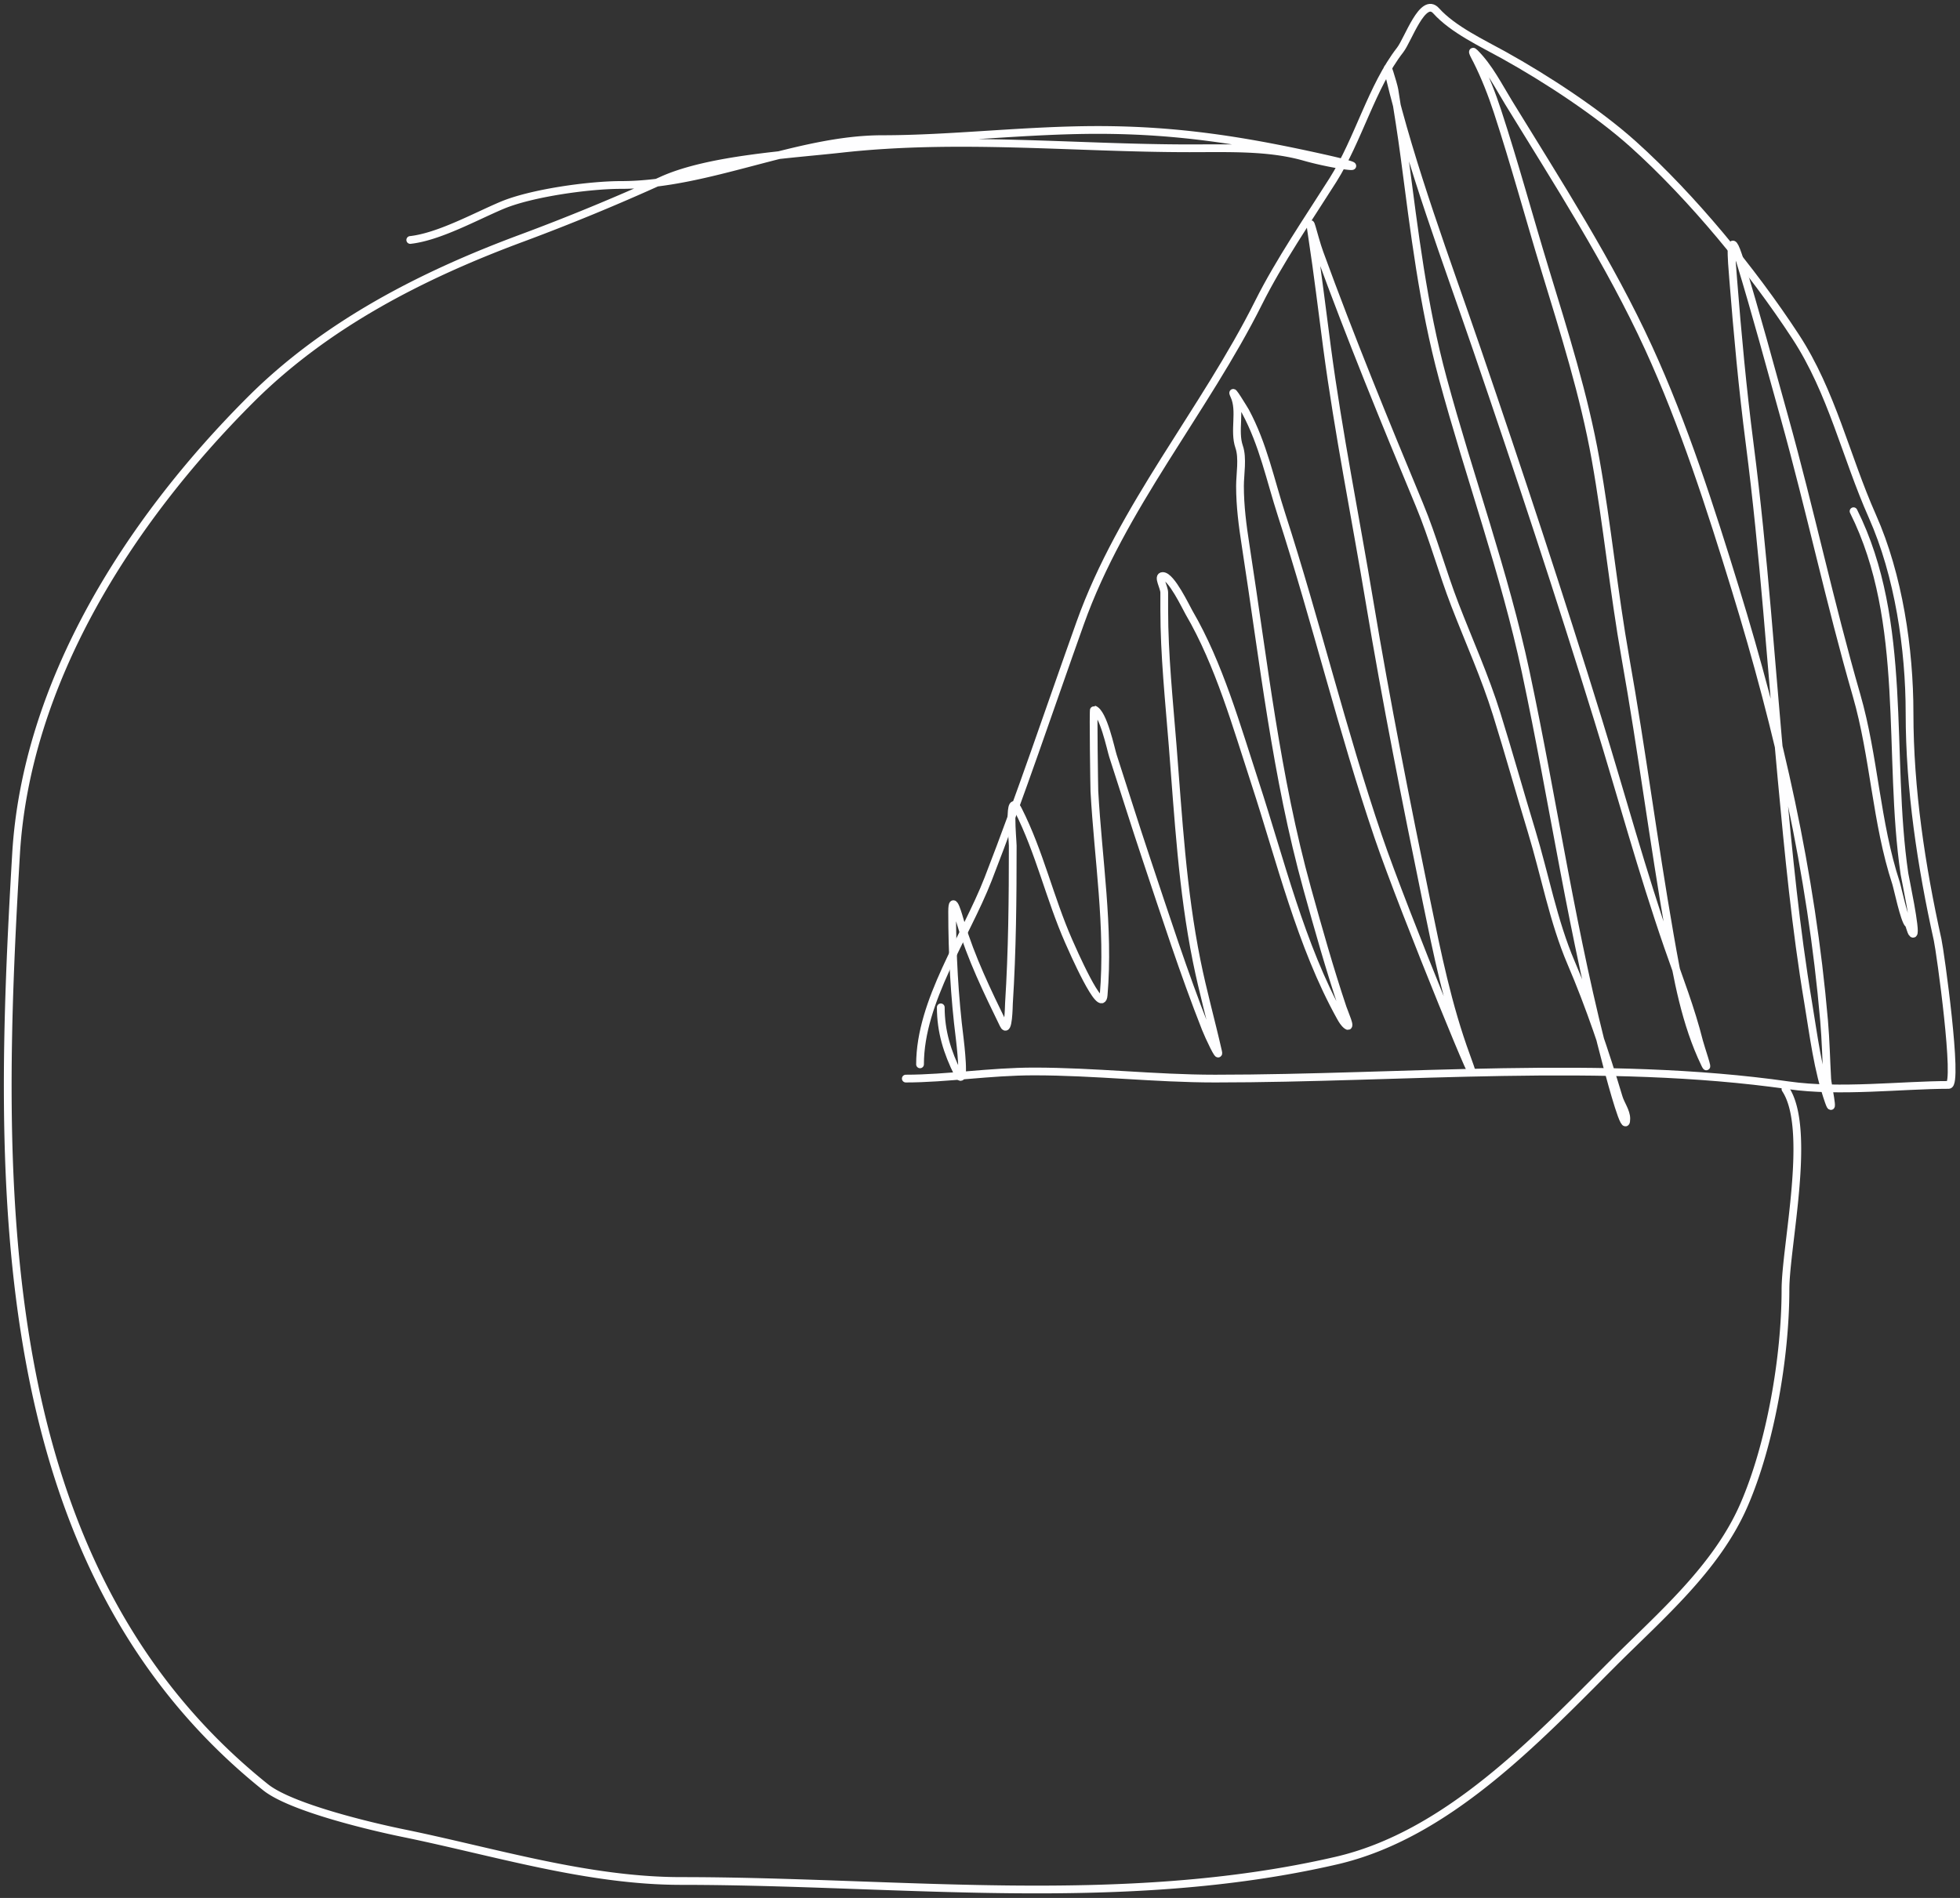 <?xml version="1.0" encoding="UTF-8"?> <svg xmlns="http://www.w3.org/2000/svg" width="253" height="245" fill="none"><rect width="100%" height="100%" fill="#333333" stroke="none"/><path stroke="#FEFEFF" stroke-linecap="round" d="M52.958 30.977c3.707-.412 8.434-3.039 11.835-4.47 3.782-1.593 11.227-2.63 15.384-2.63 11.29 0 22.646-5.918 33.728-5.918 8.876 0 18.381-1.183 27.81-1.183 10.541 0 19.209 1.442 28.994 3.616 7.928 1.762 1.807 1.042-2.301-.131-4.601-1.315-9.674-1.118-14.859-1.118-14.897 0-29.839-1.616-44.97.066-6.618.735-17.078 1.32-23.142 4.076a278.66 278.66 0 0 1-18.015 7.43C54.517 35.493 42.077 41.857 32.314 51.62c-15.97 15.97-28.953 36.722-30.243 58.646-2.482 42.185-3.664 91.743 32.215 120.446 3.292 2.634 13.653 5.079 17.752 5.917 11.805 2.415 23.789 6.18 35.897 6.18 28.103 0 56.863 3.76 84.549-2.629 14.301-3.3 25.806-15.549 35.766-25.51 6.101-6.1 13.285-12.211 16.831-20.315 3.46-7.909 5.391-19.22 5.391-27.876 0-5.608 3.443-20.727 0-25.892"></path><path stroke="#FEFEFF" stroke-linecap="round" d="M118.76 137.392c0-8.183 5.895-16.473 8.78-23.891 4.277-10.996 7.924-21.962 11.895-33.08 5.344-14.965 16.044-27.392 23.023-41.351 2.666-5.332 6.385-10.753 9.598-15.826 3.295-5.202 5.021-12.093 8.678-16.795 1.037-1.333 2.916-6.976 4.646-5.054 2.178 2.42 5.921 4.158 8.729 5.718 5.464 3.035 12.135 7.388 16.745 11.537 7.579 6.821 15.32 16.23 20.93 24.81 4.685 7.165 6.465 15.44 9.904 23.177 3.388 7.622 4.799 17.125 4.799 25.423 0 9.799 1.524 19.801 3.624 29.252.344 1.544 2.722 18.735 1.43 18.735-5.933 0-14.058.996-20.676.051-23.767-3.395-49.849-.868-74.022-.868-7.798 0-15.493-.919-23.381-.919-5.689 0-11.247.919-16.54.919"></path><path stroke="#FEFEFF" stroke-linecap="round" d="M121.438 130.035c-.001 3.102.838 5.805 2.227 8.582 1.026 2.053.242-4.362.217-4.563-.682-5.385-.978-10.946-.978-16.377 0-2.553.864.695 1.087 1.439 1.356 4.537 3.468 8.897 5.54 13.146.65 1.332.688-2.455.706-2.744.431-6.784.489-13.548.489-20.343 0-.691-.667-7.326.707-4.617 2.761 5.447 4.064 11.378 6.518 16.948.39.886 4.267 9.793 4.509 6.953.744-8.745-.714-17.591-1.195-26.318-.015-.266-.176-10.604-.055-10.566 1.201.38 2.189 5.191 2.445 5.976 1.437 4.416 2.817 8.85 4.291 13.254 2.454 7.333 4.847 14.779 7.686 21.973.415 1.051 1.852 4.09 1.603 2.987-.886-3.923-1.976-7.781-2.77-11.733-1.858-9.236-2.353-18.419-3.097-27.785-.464-5.844-1.086-11.678-1.086-17.546v-2.2c0-.718-.908-2.145-.19-2.145 1.1 0 3.011 4.069 3.395 4.726 3.87 6.618 6.158 14.759 8.528 22 3.246 9.915 5.894 20.984 11 30.175.222.398.47.834.842 1.113.625.469-.294-1.54-.543-2.281-1.695-5.053-3.139-10.184-4.563-15.319-4.045-14.586-5.646-29.426-7.958-44.325-.402-2.592-.733-5.092-.733-7.714 0-1.496.393-3.607-.109-5.052-.718-2.064.264-4.617-.625-6.573-.701-1.542 1.383 1.905 1.44 2.01 2.294 4.274 3.191 8.783 4.671 13.363 4.445 13.754 7.817 27.852 12.467 41.528 3.278 9.643 14.892 37.916 11.38 28.356-2.406-6.551-3.76-13.244-5.16-20.072-2.629-12.815-5.183-25.661-7.334-38.567-1.831-10.987-4.019-21.81-5.486-32.81-.649-4.867-1.196-9.554-1.928-14.314-.597-3.876.179-.078.95 2.037 4.004 10.983 8.415 21.747 12.901 32.538 1.76 4.234 2.938 8.655 4.591 12.929 1.819 4.707 3.871 9.24 5.377 14.069 1.567 5.022 2.975 10.096 4.509 15.128 1.705 5.596 2.8 11.622 5.106 17.003 2.383 5.559 4.398 11.554 6.138 17.355.267.888.978 1.809.978 2.743 0 2.363-1.832-4.372-2.444-6.654-4.485-16.717-6.931-34.077-10.539-51.007-2.739-12.854-7.281-25.223-10.701-37.889-2.57-9.52-3.661-18.867-4.943-28.573-.381-2.887-.847-5.787-1.304-8.664-.112-.709-1.339-4.652-.652-1.792 2.871 11.933 7.331 23.692 11.299 35.281 5.423 15.839 10.711 31.832 15.645 47.83 3.005 9.746 5.679 19.61 9.017 29.251 1.411 4.078 2.973 8.063 4.02 12.25.181.724 1.393 4.244.76 2.933-2.531-5.244-3.568-11.095-4.563-16.785-2.071-11.852-3.595-23.79-5.704-35.635-1.516-8.515-2.341-17.134-3.856-25.64-1.483-8.32-4.058-16.426-6.519-24.498-2.071-6.793-3.93-13.679-6.138-20.424-.738-2.254-1.611-4.472-2.662-6.573-.141-.282-.899-1.605-.271-.978 1.852 1.852 3.039 4.247 4.4 6.464 6.284 10.244 13.024 20.684 18.034 31.615 4.536 9.897 8.002 20.697 11.19 31.071 5.643 18.362 9.806 36.648 11.462 55.788.218 2.523.267 4.998.407 7.523.035.616.958 5.073.19 2.879-1.438-4.11-1.944-8.52-2.661-12.792-1.603-9.555-2.524-19.202-3.423-28.845-1.346-14.46-2.264-28.916-4.128-43.32-.909-7.022-1.562-14.113-2.118-21.158-.185-2.337-.669-7.46.923-2.228 2.026 6.656 3.839 13.398 5.704 20.1 3.307 11.88 5.865 23.945 9.289 35.796 2.297 7.955 2.523 16.43 5.106 24.282.19.578 1.079 4.85 1.602 5.269.171.136.376 1.356.625 1.249.435-.186-1.077-7.278-1.141-7.713-2.253-15.35.568-32.543-6.573-46.825"></path></svg> 